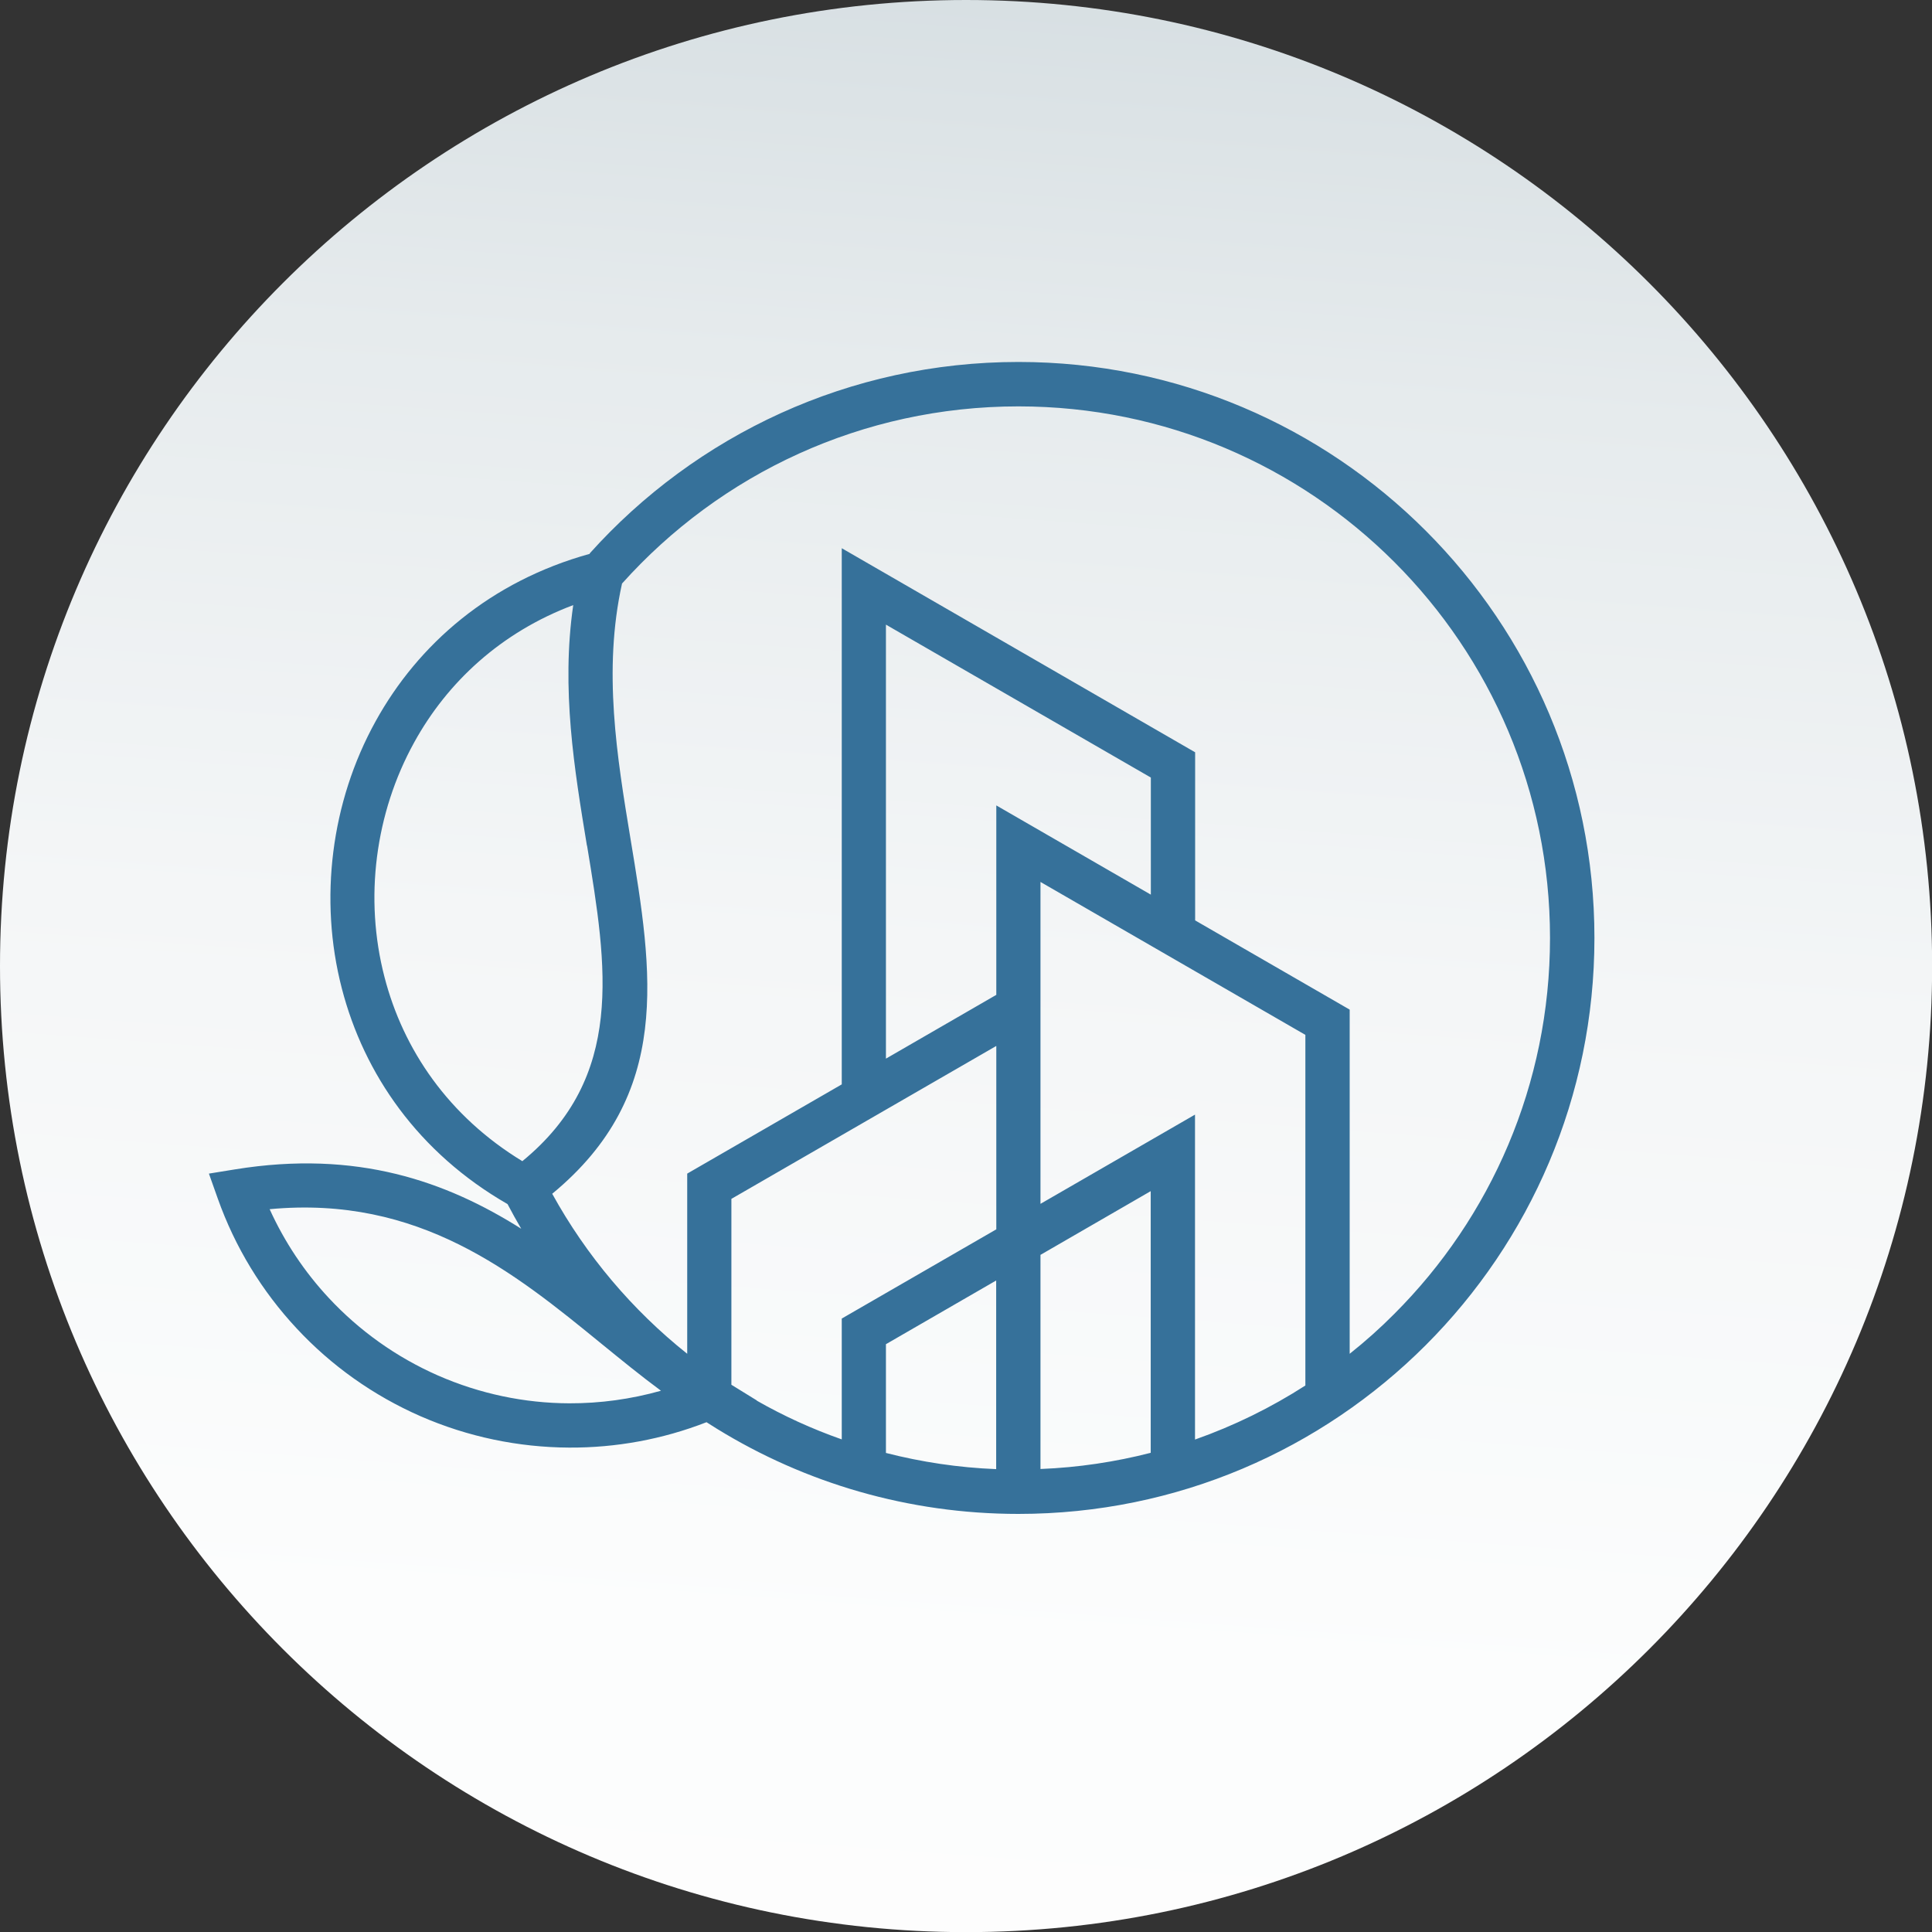 <svg width="120" height="120" viewBox="0 0 120 120" fill="none" xmlns="http://www.w3.org/2000/svg">
<rect x="0" y="0" width="120" height="120" fill="#333333" stroke="none"/>
<g clip-path="url(#clip0_26027_2428)">
<path d="M60.004 120.008C93.143 120.008 120.008 93.143 120.008 60.004C120.008 26.865 93.143 0 60.004 0C26.865 0 0 26.865 0 60.004C0 93.143 26.865 120.008 60.004 120.008Z" fill="url(#paint0_linear_26027_2428)"/>
<path d="M61.882 61.804V50.026L71.481 55.568V48.295L55.027 38.797V65.754L61.874 61.797L61.882 61.804ZM74.232 89.41C76.659 88.553 78.954 87.424 81.079 86.056V64.278L64.626 54.779V74.773L74.224 69.231V89.41H74.232ZM64.626 91.242C66.983 91.149 69.27 90.802 71.473 90.237V73.984L64.626 77.942V91.242ZM55.027 90.245C57.229 90.809 59.525 91.157 61.874 91.25V79.534L55.027 83.49V90.245ZM36.455 52.523C35.675 47.793 34.848 42.792 35.605 37.583C31.107 39.276 27.784 42.375 25.728 46.108C24.507 48.318 23.734 50.737 23.417 53.218C23.1 55.699 23.247 58.242 23.881 60.684C25.04 65.182 27.853 69.332 32.444 72.122C38.836 66.882 37.707 60.073 36.463 52.523H36.455ZM34.299 74.147C36.416 77.988 39.268 81.365 42.684 84.086V72.895L52.283 67.353V34.051L74.232 46.726V57.167L83.831 62.709V84.086C84.805 83.313 85.732 82.486 86.605 81.605C92.579 75.631 96.274 67.369 96.274 58.257C96.274 49.145 92.579 40.883 86.605 34.909C80.631 28.935 72.377 25.241 63.258 25.241C58.396 25.241 53.782 26.292 49.632 28.17C45.42 30.079 41.68 32.846 38.635 36.246C37.437 41.641 38.325 47.028 39.16 52.09C40.544 60.437 41.788 67.972 34.299 74.147ZM37.344 83.452C31.95 79.047 26.045 74.232 16.748 75.105C17.675 77.145 18.919 79.008 20.426 80.623C22.32 82.656 24.623 84.302 27.212 85.438C29.809 86.574 32.583 87.154 35.358 87.162C37.274 87.169 39.191 86.906 41.054 86.381C39.809 85.461 38.588 84.464 37.344 83.452ZM45.428 86.01L47.02 86.992H46.997C48.674 87.95 50.436 88.754 52.283 89.403V81.898L61.882 76.357V64.965L45.428 74.464V86.01ZM36.625 34.376C39.917 30.705 43.959 27.722 48.504 25.658C53.002 23.618 58.002 22.482 63.258 22.482C73.135 22.482 82.076 26.485 88.553 32.962C95.029 39.438 99.033 48.38 99.033 58.257C99.033 68.134 95.029 77.076 88.553 83.552C82.076 90.029 73.135 94.032 63.258 94.032C56.402 94.032 49.988 92.1 44.547 88.754C44.323 88.615 44.099 88.475 43.882 88.336C41.146 89.403 38.248 89.928 35.35 89.913C32.205 89.897 29.059 89.248 26.122 87.965C23.178 86.675 20.565 84.812 18.425 82.509C16.276 80.206 14.599 77.47 13.525 74.441L12.976 72.895L14.599 72.632C22.181 71.403 27.722 73.382 32.374 76.319C32.081 75.816 31.795 75.306 31.524 74.788C25.983 71.604 22.606 66.712 21.23 61.387C20.511 58.612 20.349 55.722 20.704 52.901C21.06 50.073 21.941 47.313 23.325 44.809C25.975 40.002 30.466 36.107 36.633 34.399L36.625 34.376Z" fill="#36719A"/>
</g>
<defs>
<linearGradient id="paint0_linear_26027_2428" x1="51.402" y1="176.472" x2="65.383" y2="-12.837" gradientUnits="userSpaceOnUse">
<stop stop-color="white"/>
<stop offset="0.39" stop-color="#FCFDFD"/>
<stop offset="0.62" stop-color="#F4F6F7"/>
<stop offset="0.81" stop-color="#E6EBED"/>
<stop offset="0.98" stop-color="#D2DBDF"/>
<stop offset="1" stop-color="#D0DADE"/>
</linearGradient>
<clipPath id="clip0_26027_2428">
<rect width="120" height="120" fill="white"/>
</clipPath>
</defs>
</svg>
